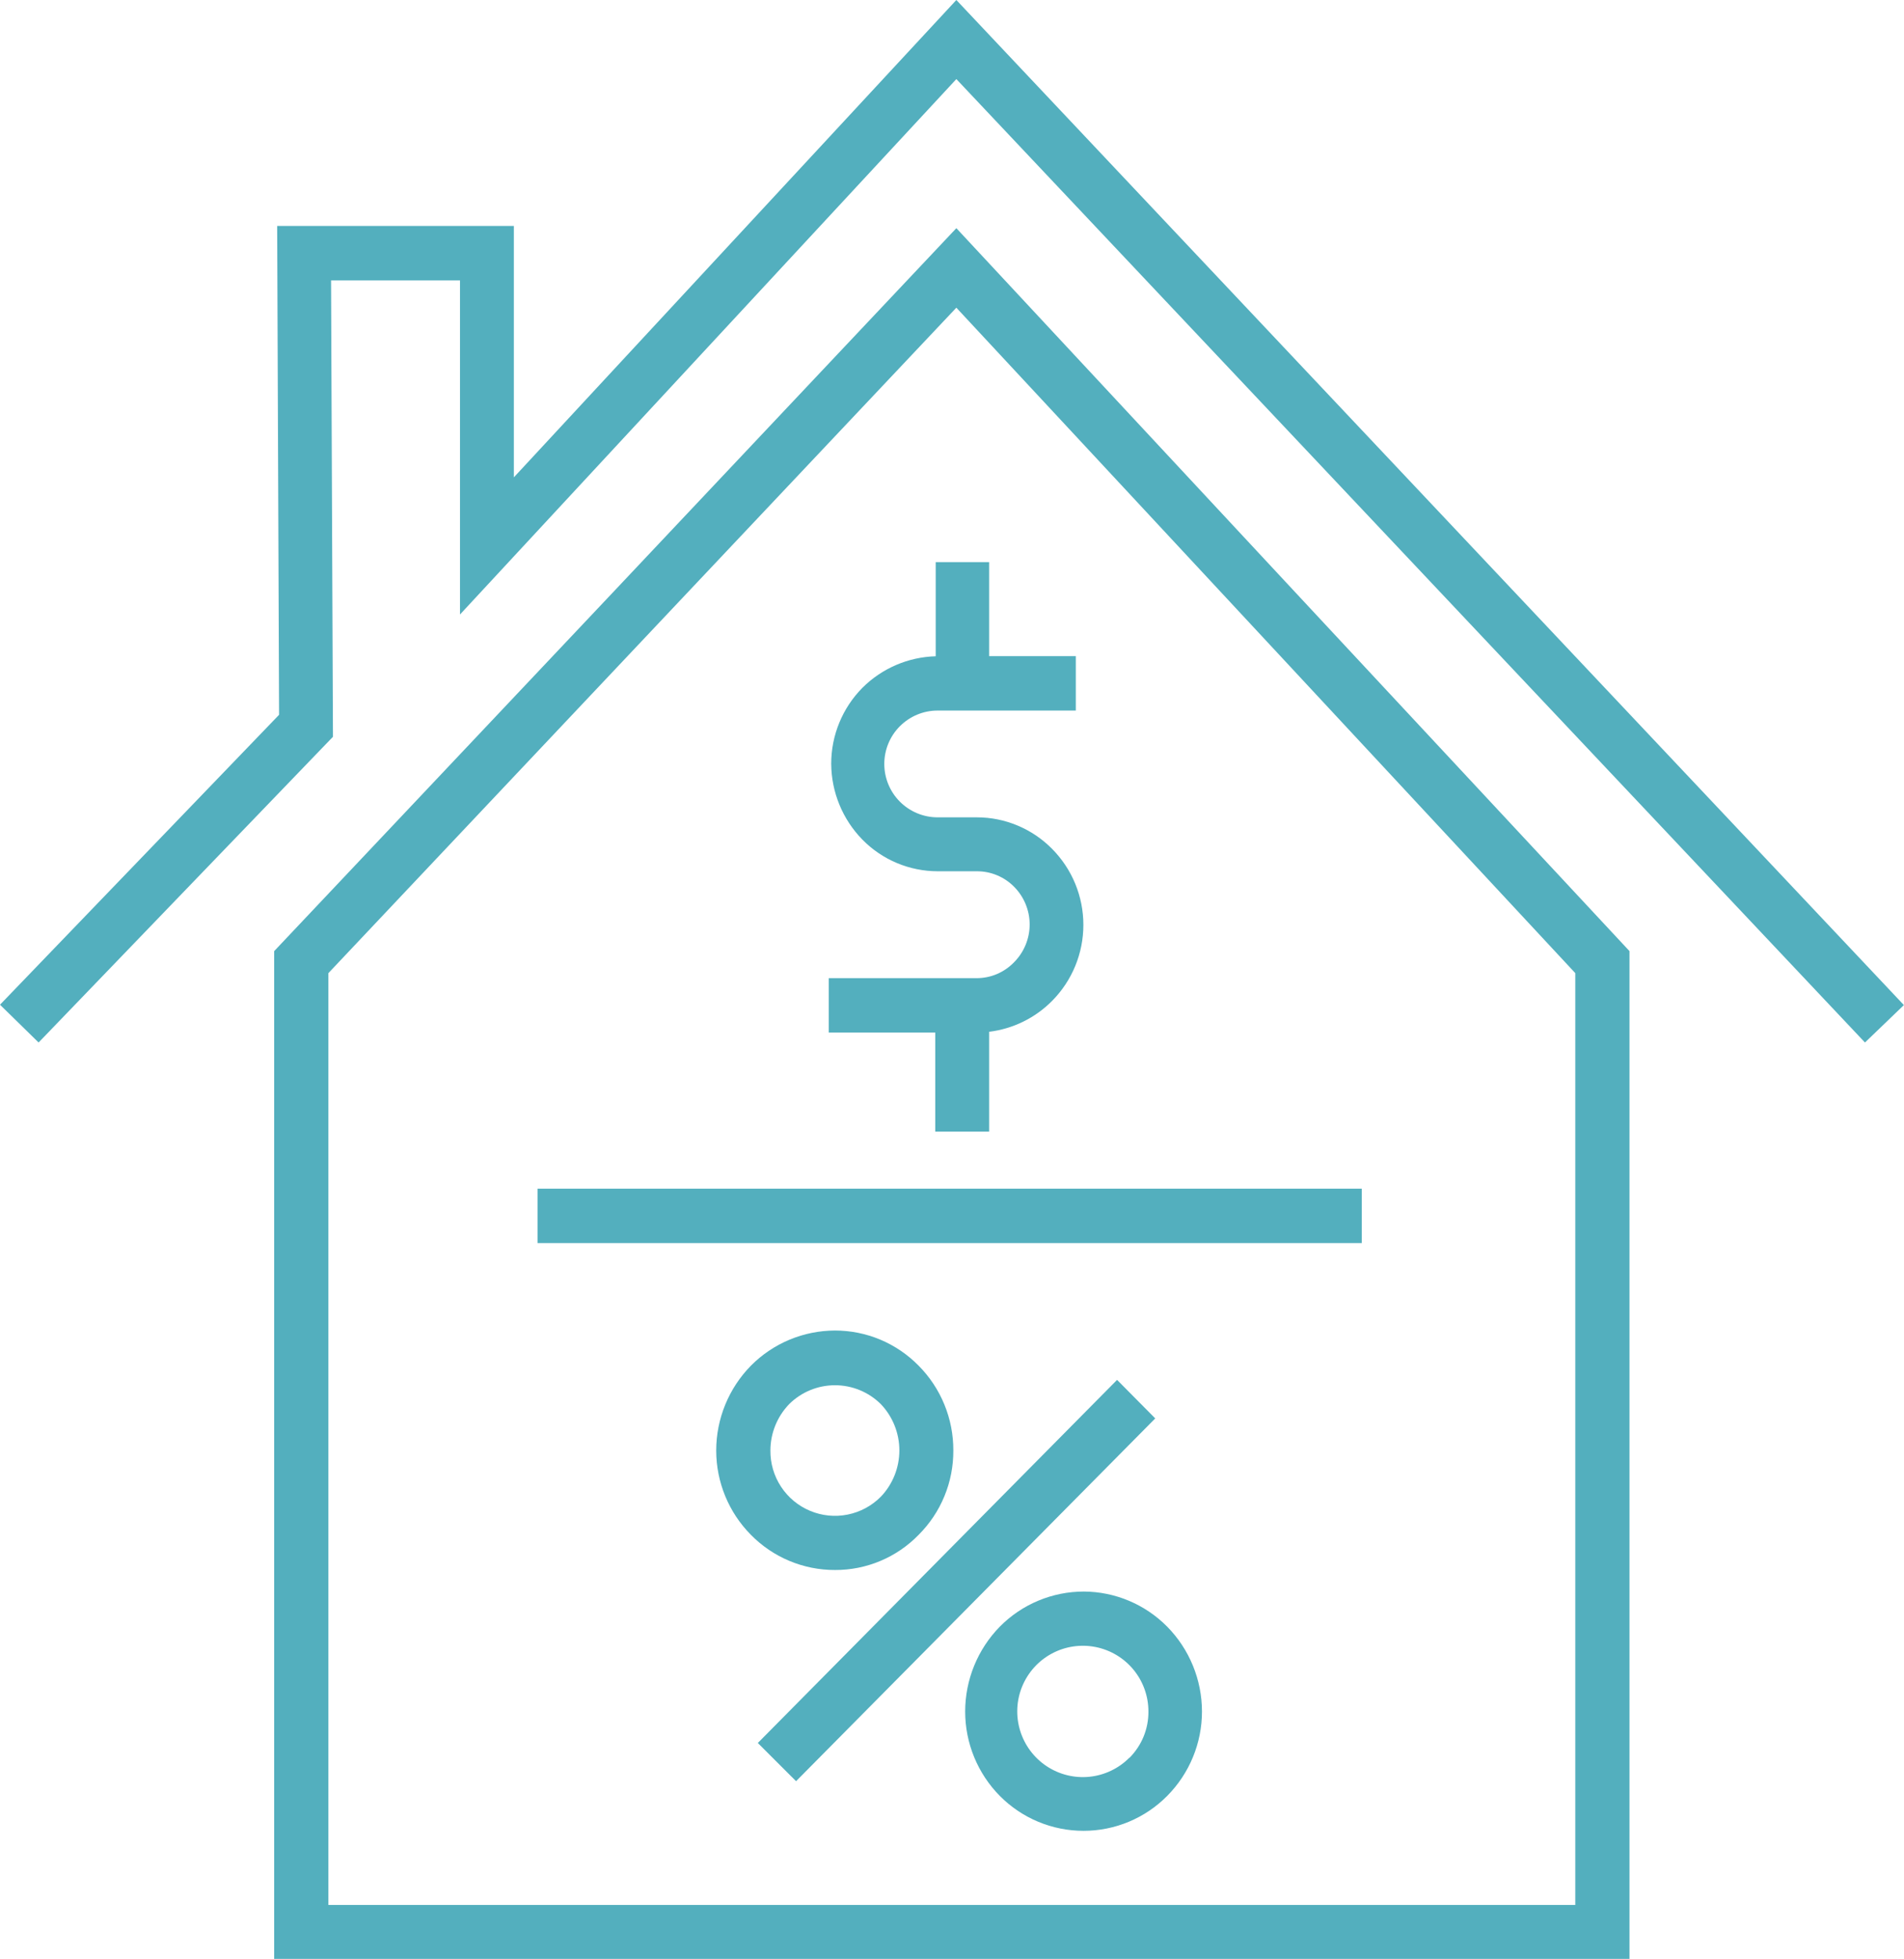 <svg width="70" height="72" viewBox="0 0 70 72" fill="none" xmlns="http://www.w3.org/2000/svg">
<g clip-path="url(#clip0_4_703)">
<path d="M18.892 17.541V8.303H10.19L10.26 26.267L0 36.921L1.419 38.309L12.241 27.075L12.171 10.302H16.912V22.581L35.16 2.906L68.565 38.309L69.996 36.934L35.16 0L18.892 17.541Z" fill="#53AFBE"/>
<path d="M59.908 35.362V34.951C51.652 26.095 43.402 17.239 35.16 8.385C26.811 17.242 18.451 26.097 10.08 34.951V71.984H59.908V35.362ZM57.915 70.001H12.073V35.76L35.16 11.307L57.915 35.76V70.001Z" fill="#53AFBE"/>
<path d="M41.069 50.707L27.861 64.05L29.267 65.454L42.472 52.123L41.069 50.707Z" fill="#53AFBE"/>
<path d="M33.77 56.404C34.178 55.998 34.502 55.514 34.721 54.981C34.941 54.449 35.052 53.878 35.049 53.301C35.051 52.723 34.94 52.149 34.72 51.614C34.501 51.079 34.178 50.592 33.77 50.182C33.369 49.774 32.891 49.45 32.364 49.228C31.836 49.007 31.27 48.893 30.698 48.893C30.124 48.895 29.556 49.009 29.026 49.23C28.496 49.451 28.015 49.775 27.61 50.182C26.792 51.014 26.332 52.134 26.331 53.301C26.331 54.464 26.791 55.58 27.61 56.404C28.014 56.814 28.494 57.139 29.024 57.36C29.555 57.581 30.124 57.695 30.698 57.693C31.271 57.696 31.837 57.583 32.365 57.361C32.893 57.14 33.371 56.814 33.77 56.404ZM28.324 53.301C28.325 52.666 28.572 52.056 29.013 51.598C29.461 51.153 30.067 50.904 30.698 50.904C31.33 50.904 31.935 51.153 32.384 51.598C32.821 52.056 33.065 52.666 33.065 53.299C33.065 53.933 32.821 54.542 32.384 55C32.051 55.336 31.625 55.565 31.162 55.657C30.699 55.75 30.218 55.702 29.782 55.519C29.346 55.337 28.974 55.028 28.715 54.633C28.455 54.238 28.319 53.774 28.324 53.301Z" fill="#53AFBE"/>
<path d="M39.847 58.485C39.273 58.485 38.704 58.599 38.174 58.82C37.644 59.041 37.163 59.365 36.759 59.774C35.943 60.606 35.485 61.726 35.484 62.893C35.484 64.055 35.942 65.17 36.759 65.996C37.162 66.402 37.641 66.725 38.169 66.945C38.697 67.165 39.263 67.278 39.835 67.278C40.407 67.278 40.973 67.165 41.501 66.945C42.029 66.725 42.508 66.402 42.91 65.996C43.73 65.171 44.19 64.056 44.19 62.893C44.189 61.725 43.729 60.605 42.91 59.774C42.1 58.955 40.998 58.491 39.847 58.485ZM41.52 64.592C41.127 64.988 40.608 65.235 40.052 65.292C39.497 65.348 38.939 65.209 38.475 64.9C38.01 64.59 37.667 64.129 37.504 63.594C37.341 63.06 37.368 62.486 37.581 61.969C37.795 61.453 38.18 61.026 38.672 60.763C39.165 60.499 39.733 60.415 40.281 60.524C40.828 60.633 41.321 60.928 41.675 61.36C42.029 61.792 42.222 62.334 42.221 62.893C42.224 63.208 42.164 63.52 42.045 63.812C41.926 64.103 41.75 64.368 41.528 64.592H41.52Z" fill="#53AFBE"/>
<path d="M34.401 20.656V24.116C33.389 24.144 32.425 24.558 31.707 25.274C30.972 26.016 30.559 27.019 30.559 28.064C30.565 29.109 30.977 30.11 31.707 30.855C32.068 31.223 32.498 31.514 32.973 31.714C33.447 31.913 33.956 32.016 34.471 32.017H35.914C36.168 32.016 36.42 32.065 36.654 32.163C36.889 32.26 37.101 32.403 37.28 32.583C37.648 32.952 37.855 33.452 37.855 33.972C37.855 34.493 37.648 34.993 37.28 35.362C37.103 35.545 36.891 35.691 36.656 35.792C36.422 35.892 36.169 35.944 35.914 35.945H30.469V37.943H34.385V41.584H36.365V37.915C37.244 37.808 38.06 37.407 38.682 36.778C39.418 36.035 39.83 35.032 39.83 33.987C39.83 32.941 39.418 31.939 38.682 31.196C38.321 30.829 37.89 30.537 37.415 30.338C36.94 30.138 36.43 30.035 35.914 30.035H34.471C33.951 30.035 33.453 29.828 33.085 29.46C32.717 29.092 32.511 28.593 32.511 28.073C32.511 27.552 32.717 27.053 33.085 26.686C33.453 26.318 33.951 26.111 34.471 26.111H39.552V24.112H36.365V20.656H34.401Z" fill="#53AFBE"/>
<path d="M50.066 43.681H19.762V45.68H50.066V43.681Z" fill="#53AFBE"/>
</g>
<defs>
<clipPath id="clip0_4_703">
<rect width="70" height="72" fill="white"/>
</clipPath>
</defs>
</svg>

